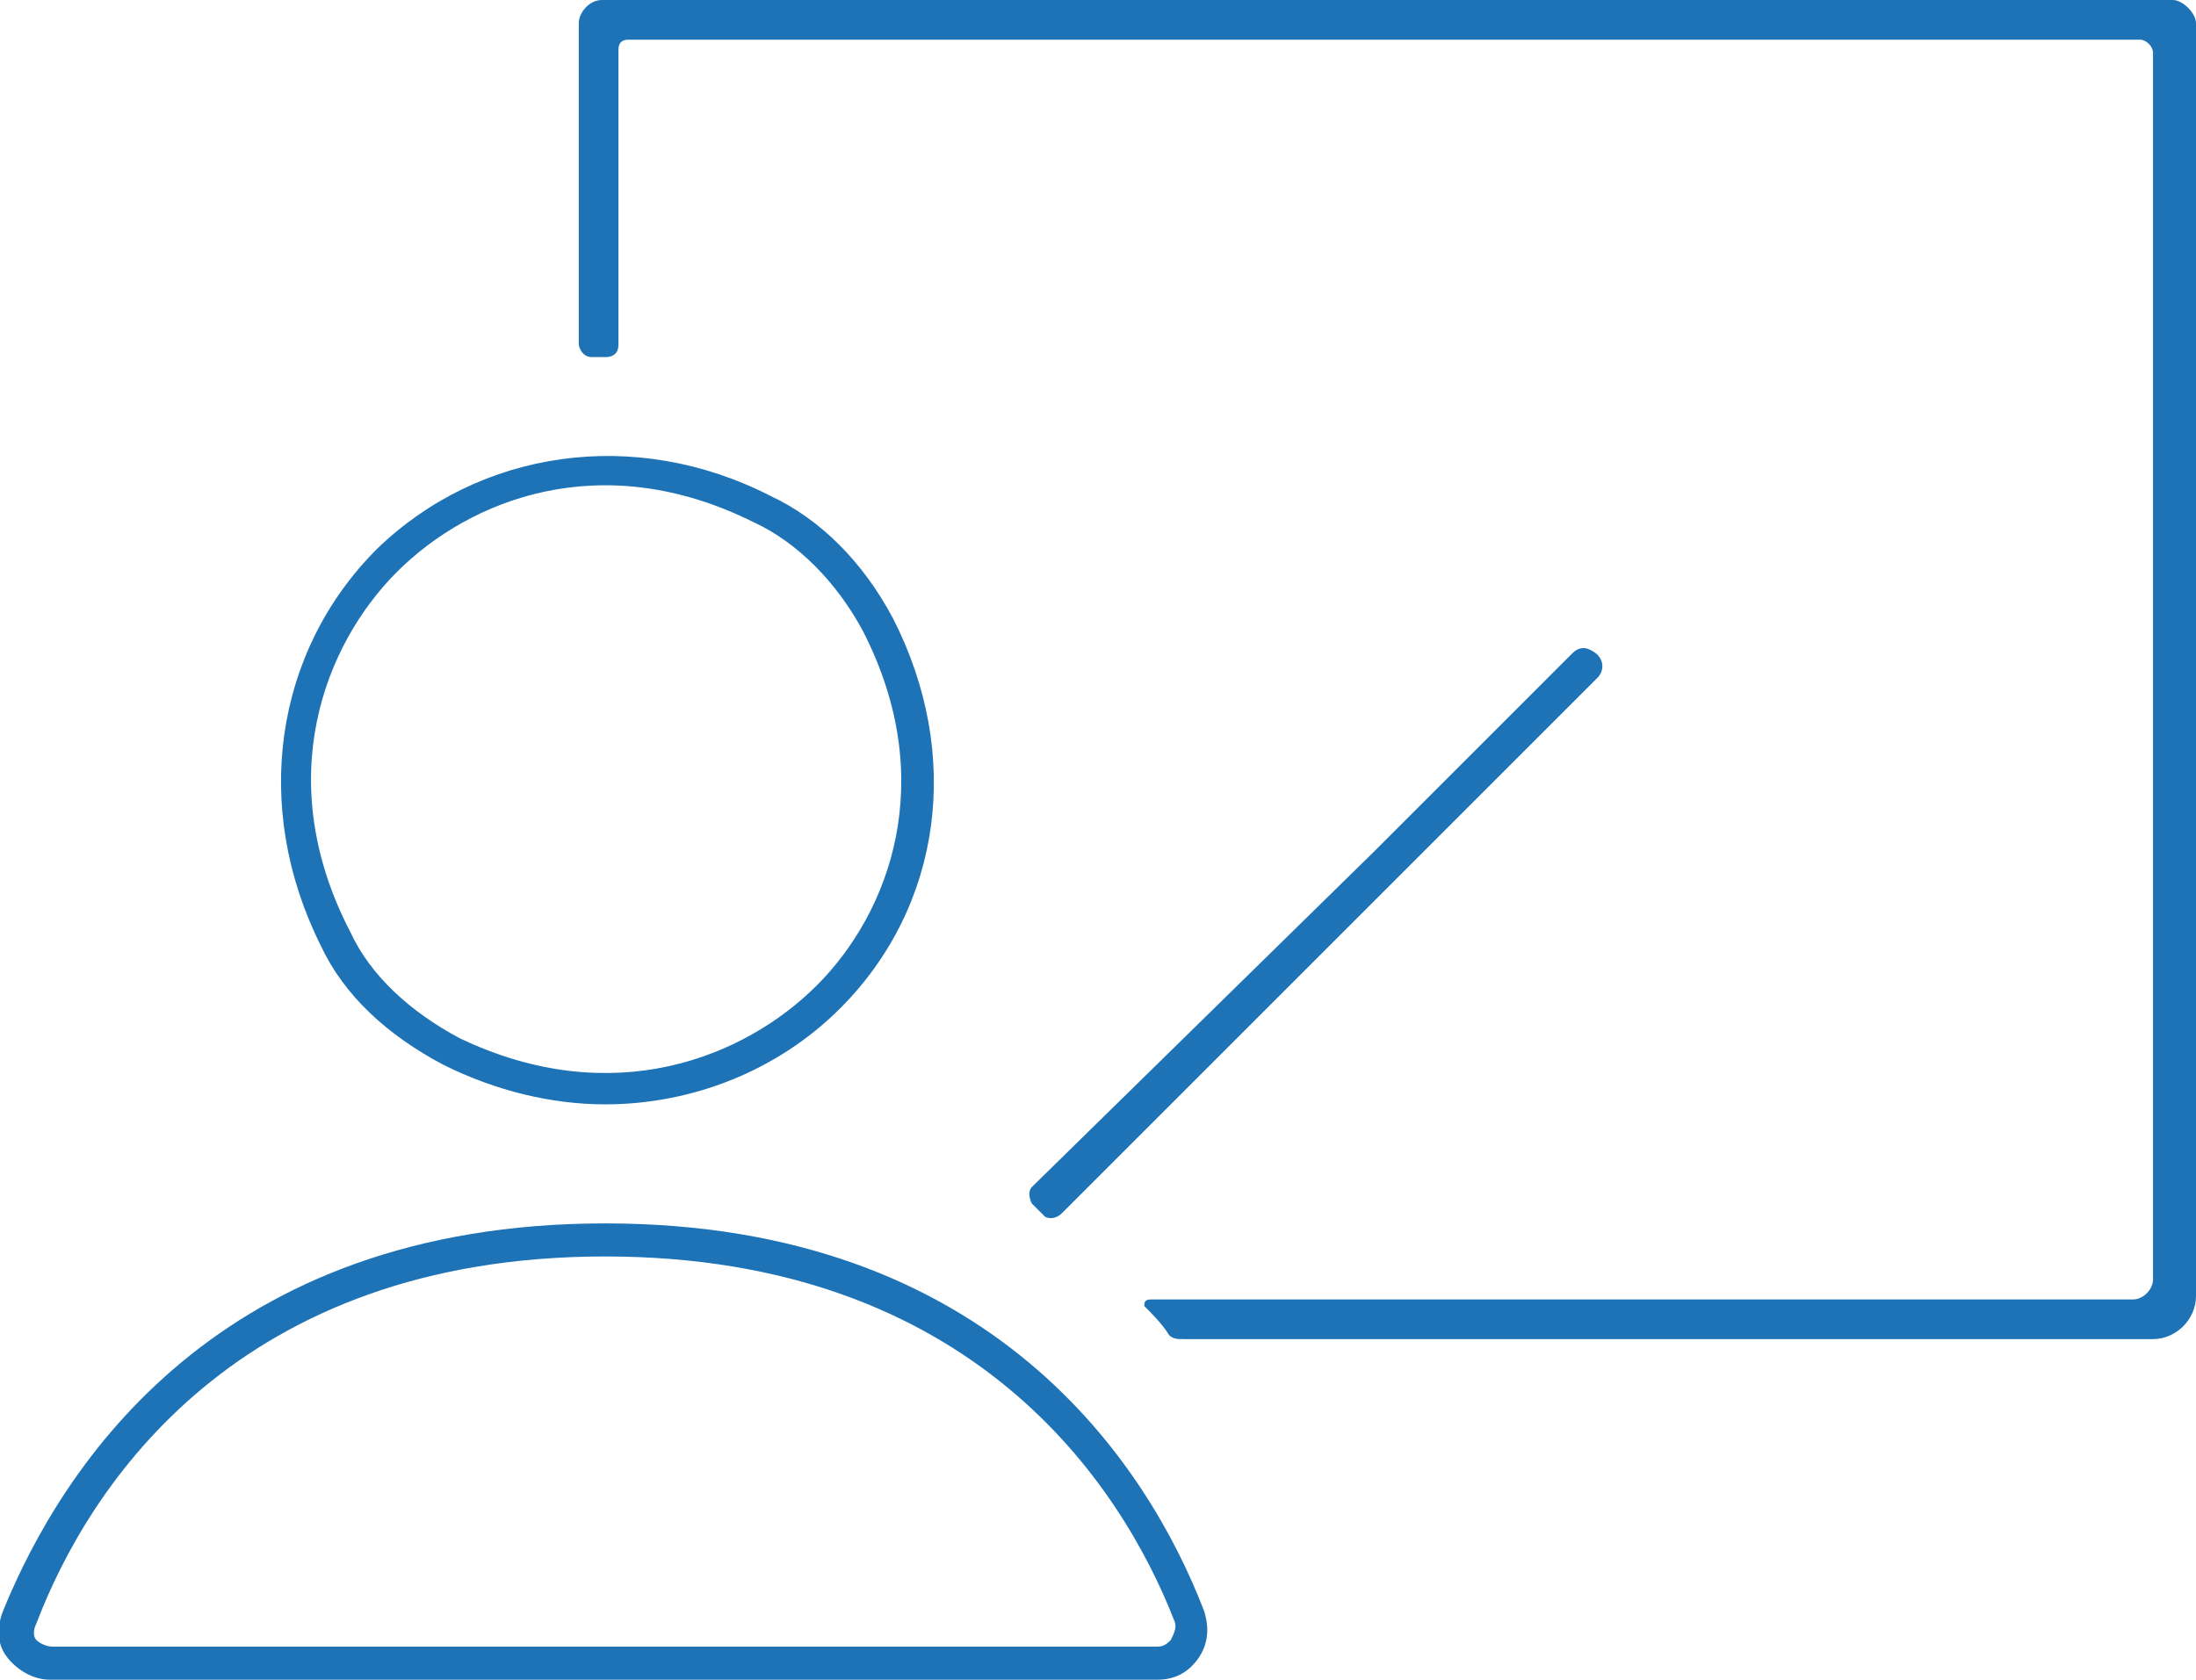 <?xml version="1.0" encoding="utf-8"?>
<!-- Generator: Adobe Illustrator 21.1.0, SVG Export Plug-In . SVG Version: 6.00 Build 0)  -->
<svg version="1.1" id="Слой_1" xmlns="http://www.w3.org/2000/svg" xmlns:xlink="http://www.w3.org/1999/xlink" x="0px" y="0px"
	 viewBox="0 0 66.4 50.8" style="enable-background:new 0 0 66.4 50.8;" xml:space="preserve">
<style type="text/css">
	.st0{fill:#1E73B7;}
</style>
<g id="comment">
</g>
<g id="map-marker">
</g>
<g id="earth">
</g>
<g id="heart">
</g>
<g id="twitter">
</g>
<g id="bucket">
</g>
<g id="paperclip">
</g>
<g id="undo">
</g>
<g id="redo">
</g>
<g id="chevron-left">
</g>
<g id="chevron-right">
</g>
<g id="cross">
</g>
<g id="search">
</g>
<g id="hamburger">
</g>
<g id="hamburger_1_">
</g>
<g>
	<path class="st0" d="M18.3,37C6.6,37,1.9,44.3,0.1,48.7c-0.2,0.5-0.2,1,0.1,1.4c0.3,0.4,0.8,0.7,1.3,0.7H35c0.5,0,0.9-0.2,1.2-0.6
		c0.3-0.4,0.4-0.9,0.2-1.5C34.7,44.3,30,37,18.3,37z M35.4,49.6c-0.1,0.1-0.2,0.2-0.4,0.2H1.6c-0.2,0-0.4-0.1-0.5-0.2
		c-0.1-0.1-0.1-0.3,0-0.5C2.7,44.9,7.2,38,18.3,38s15.6,6.9,17.2,11C35.6,49.2,35.5,49.4,35.4,49.6z"/>
	<path class="st0" d="M13.4,32.2L13.4,32.2c1.6,0.8,3.3,1.2,4.9,1.2c2.6,0,5.2-1,7.1-2.9c3.1-3.1,3.7-7.7,1.6-11.8
		c-0.9-1.7-2.2-3-3.7-3.7c-4.1-2.1-8.8-1.4-11.9,1.6c-3.1,3.1-3.8,7.8-1.7,12C10.4,30.1,11.7,31.3,13.4,32.2z M12,17.3
		c2.2-2.2,6.2-3.8,10.8-1.5c1.3,0.6,2.5,1.8,3.3,3.3c2.3,4.5,0.8,8.5-1.4,10.7c-2.2,2.2-6.2,3.8-10.8,1.6c-1.5-0.8-2.7-1.9-3.3-3.2
		C8.2,23.6,9.8,19.5,12,17.3z"/>
	<path class="st0" d="M65.7,0H18.2c-0.4,0-0.7,0.4-0.7,0.7c0,0,0,7.3,0,9.7c0,0.1,0.1,0.4,0.4,0.4c0.2,0,0.2,0,0.4,0
		c0.4,0,0.4-0.3,0.4-0.4c0-2.3,0-8.9,0-8.9c0-0.2,0.1-0.3,0.3-0.3h45.7c0.2,0,0.4,0.2,0.4,0.4v37.1c0,0.3-0.3,0.6-0.6,0.6H34.8
		c-0.2,0-0.2,0.1-0.2,0.2c0.2,0.2,0.5,0.5,0.7,0.8c0.1,0.2,0.3,0.2,0.5,0.2h29.3c0.7,0,1.3-0.6,1.3-1.3V0.7C66.4,0.4,66,0,65.7,0z"
		/>
	<path class="st0" d="M32.1,36.7l16.2-16.2c0.2-0.2,0.2-0.5,0-0.7c-0.1-0.1-0.3-0.2-0.4-0.2c-0.2,0-0.3,0.1-0.4,0.2l-6,6L31.2,35.9
		c-0.1,0.1-0.1,0.3,0,0.5c0.2,0.2,0.3,0.3,0.4,0.4C31.8,36.9,32,36.8,32.1,36.7z"/>
</g>
</svg>
